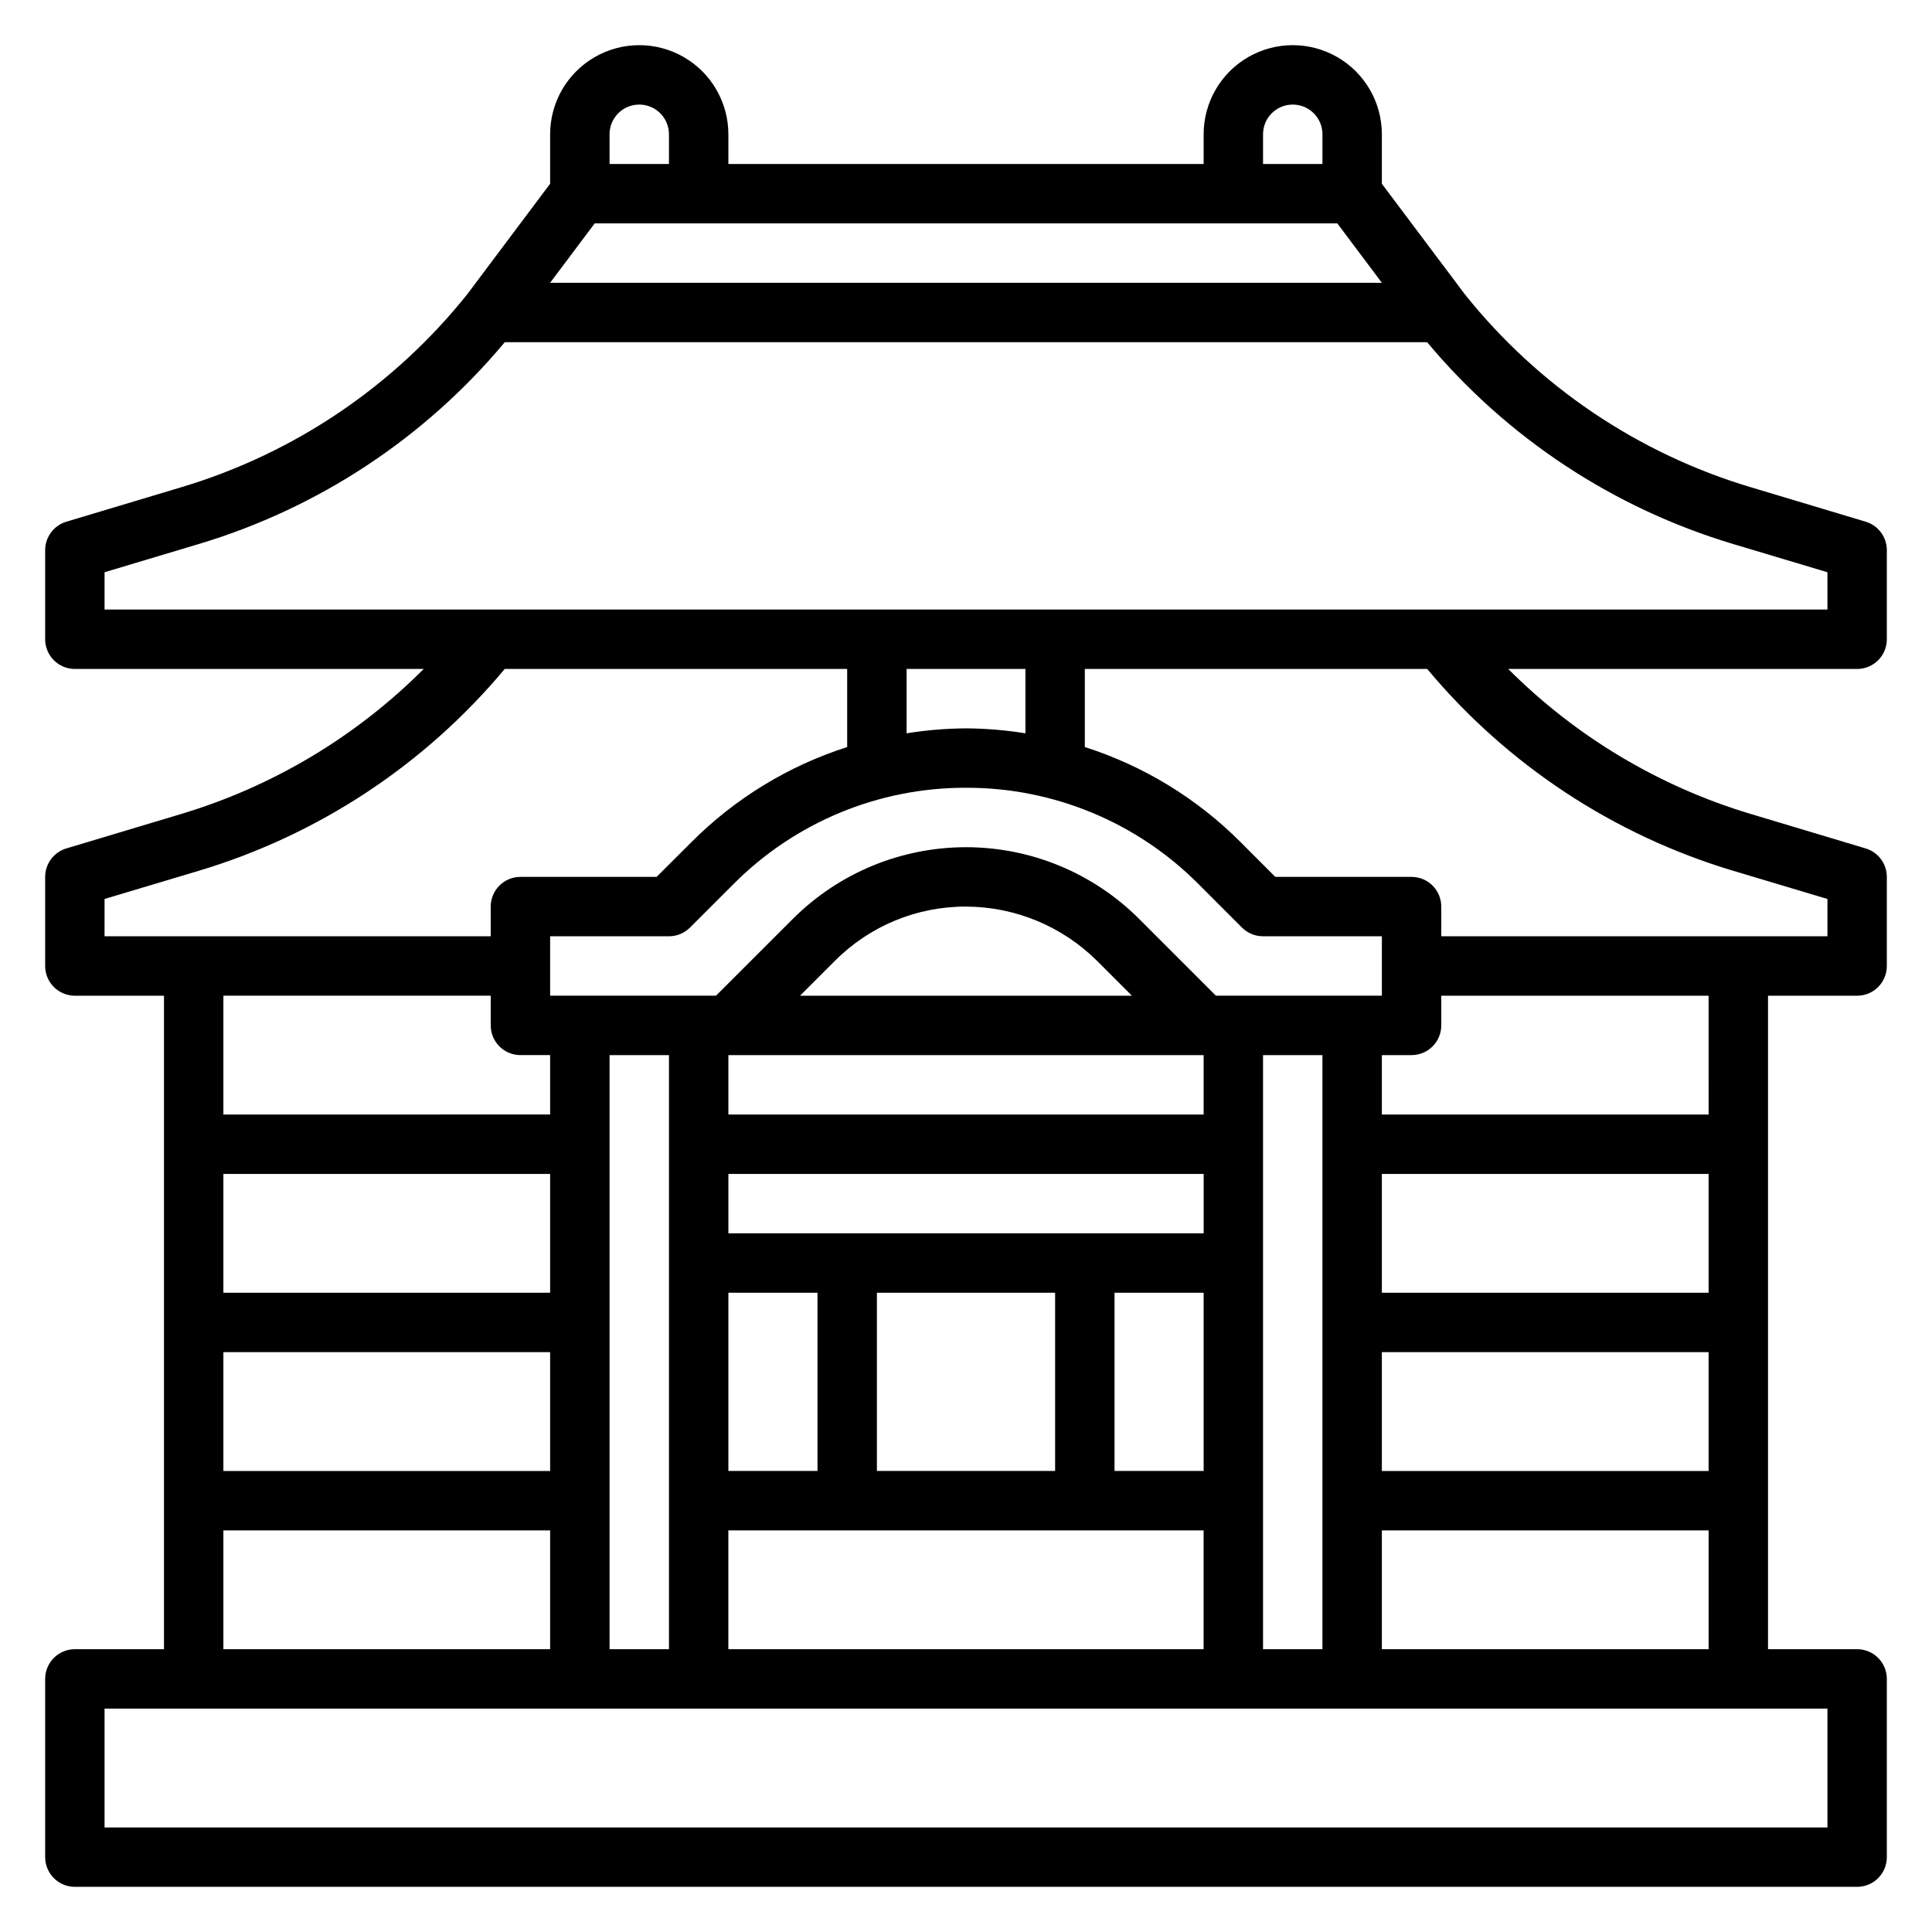 <?xml version="1.0" encoding="UTF-8"?>
<!-- Uploaded to: SVG Repo, www.svgrepo.com, Generator: SVG Repo Mixer Tools -->
<svg fill="#000000" width="800px" height="800px" version="1.1" viewBox="144 144 512 512" xmlns="http://www.w3.org/2000/svg">
 <path d="m644.03 313.41v-23.617c0-3.477-2.281-6.543-5.613-7.539l-30.441-9.133c-29.895-8.93-56.344-26.785-75.809-51.168l-21.961-29.254v-13.113c0-8.438-4.5-16.234-11.809-20.453-7.305-4.219-16.309-4.219-23.617 0-7.305 4.219-11.805 12.016-11.805 20.453v7.871h-125.95v-7.871c0-8.438-4.504-16.234-11.809-20.453-7.309-4.219-16.309-4.219-23.617 0-7.305 4.219-11.809 12.016-11.809 20.453v13.105l-21.953 29.27c-19.473 24.387-45.93 42.242-75.832 51.168l-30.441 9.133c-3.32 1-5.594 4.062-5.598 7.531v23.617c0 2.086 0.832 4.09 2.305 5.566 1.477 1.477 3.481 2.305 5.566 2.305h92.449c-17.91 17.941-40 31.148-64.281 38.434l-30.441 9.133v-0.004c-3.324 1.004-5.598 4.07-5.598 7.543v23.617c0 2.086 0.832 4.09 2.305 5.566 1.477 1.477 3.481 2.305 5.566 2.305h23.617v173.18h-23.617c-4.348 0-7.871 3.523-7.871 7.871v47.234c0 2.086 0.832 4.09 2.305 5.566 1.477 1.477 3.481 2.305 5.566 2.305h472.32c2.086 0 4.09-0.828 5.566-2.305 1.477-1.477 2.305-3.481 2.305-5.566v-47.234c0-2.086-0.828-4.09-2.305-5.566-1.477-1.477-3.481-2.305-5.566-2.305h-23.617v-173.18h23.617c2.086 0 4.09-0.828 5.566-2.305 1.477-1.477 2.305-3.481 2.305-5.566v-23.617c0-3.477-2.281-6.543-5.613-7.543l-30.441-9.133v0.004c-24.281-7.289-46.371-20.492-64.281-38.434h92.465c2.086 0 4.09-0.828 5.566-2.305 1.477-1.477 2.305-3.481 2.305-5.566zm-145.63-110.21 11.809 15.742h-220.42l11.809-15.742zm-19.68-23.617c0-4.348 3.523-7.871 7.871-7.871s7.871 3.523 7.871 7.871v7.871h-15.742zm-165.31-7.871c2.086 0 4.09 0.828 5.566 2.305 1.477 1.477 2.305 3.477 2.305 5.566v7.871h-15.742v-7.871c0-4.348 3.523-7.871 7.871-7.871zm-141.7 210.52 24.82-7.422c31.746-9.477 60-28.094 81.23-53.531h90.75v20.695c-15.57 4.981-29.723 13.617-41.266 25.191l-9.242 9.219h-36.086c-4.348 0-7.871 3.523-7.871 7.871v7.871h-102.34zm425.09 151.59h-86.594v-31.488h86.594zm0-47.23-86.594-0.004v-31.488h86.594zm-102.34 94.461h-15.742v-157.44h15.742zm-157.44 0v-31.488h125.95v31.488zm-133.82-125.95h86.59v31.488h-86.59zm0 47.23 86.59 0.004v31.488h-86.59zm102.34-78.719h15.742v157.44h-15.742zm157.44 0v15.742l-125.95 0.004v-15.746zm-106.96-15.742 9.227-9.227c9.199-9.246 21.715-14.43 34.758-14.391 13.023 0.039 25.504 5.215 34.738 14.398l9.219 9.219zm106.96 125.95h-23.617v-47.234h23.617zm-125.95-47.234h23.617v47.23l-23.617 0.004zm39.359 0h47.23v47.23l-47.23 0.004zm86.594-15.742h-125.95v-15.746h125.95zm3.25-62.977-20.352-20.352c-12.168-12.164-28.676-19-45.883-19-17.211 0-33.715 6.836-45.887 19l-20.359 20.352h-43.957v-15.746h31.488c2.086 0 4.082-0.824 5.559-2.297l11.539-11.531c16.309-16.398 38.496-25.59 61.625-25.531 23.121-0.059 45.305 9.129 61.613 25.523l11.523 11.531c1.48 1.48 3.488 2.309 5.582 2.305h31.488v15.742zm-50.484-69.535c-5.207-0.84-10.469-1.277-15.742-1.312-5.273 0.035-10.539 0.473-15.746 1.312v-17.059h31.488zm-141.7 69.535v7.871c0 2.09 0.828 4.09 2.305 5.566 1.477 1.477 3.481 2.305 5.566 2.305h7.871v15.742l-86.59 0.004v-31.488zm-70.848 141.7h86.59v31.488h-86.59zm425.09 78.723h-456.58v-31.488h456.58zm-118.08-47.234v-31.488h86.594v31.488zm86.594-141.7h-86.594v-15.746h7.871c2.09 0 4.09-0.828 5.566-2.305 1.477-1.477 2.305-3.477 2.305-5.566v-7.871h70.848zm6.66-64.551 24.828 7.43v9.887h-102.34v-7.871c0-2.086-0.828-4.09-2.305-5.566-1.477-1.477-3.477-2.305-5.566-2.305h-36.109l-9.219-9.227c-11.543-11.57-25.695-20.203-41.262-25.184v-20.695h90.73c21.23 25.438 49.484 44.055 81.23 53.531zm24.828-69.273h-456.58v-9.887l24.82-7.434c31.75-9.477 60.004-28.094 81.238-53.527h244.44c21.234 25.434 49.492 44.051 81.238 53.527l24.84 7.434z"/>
</svg>
